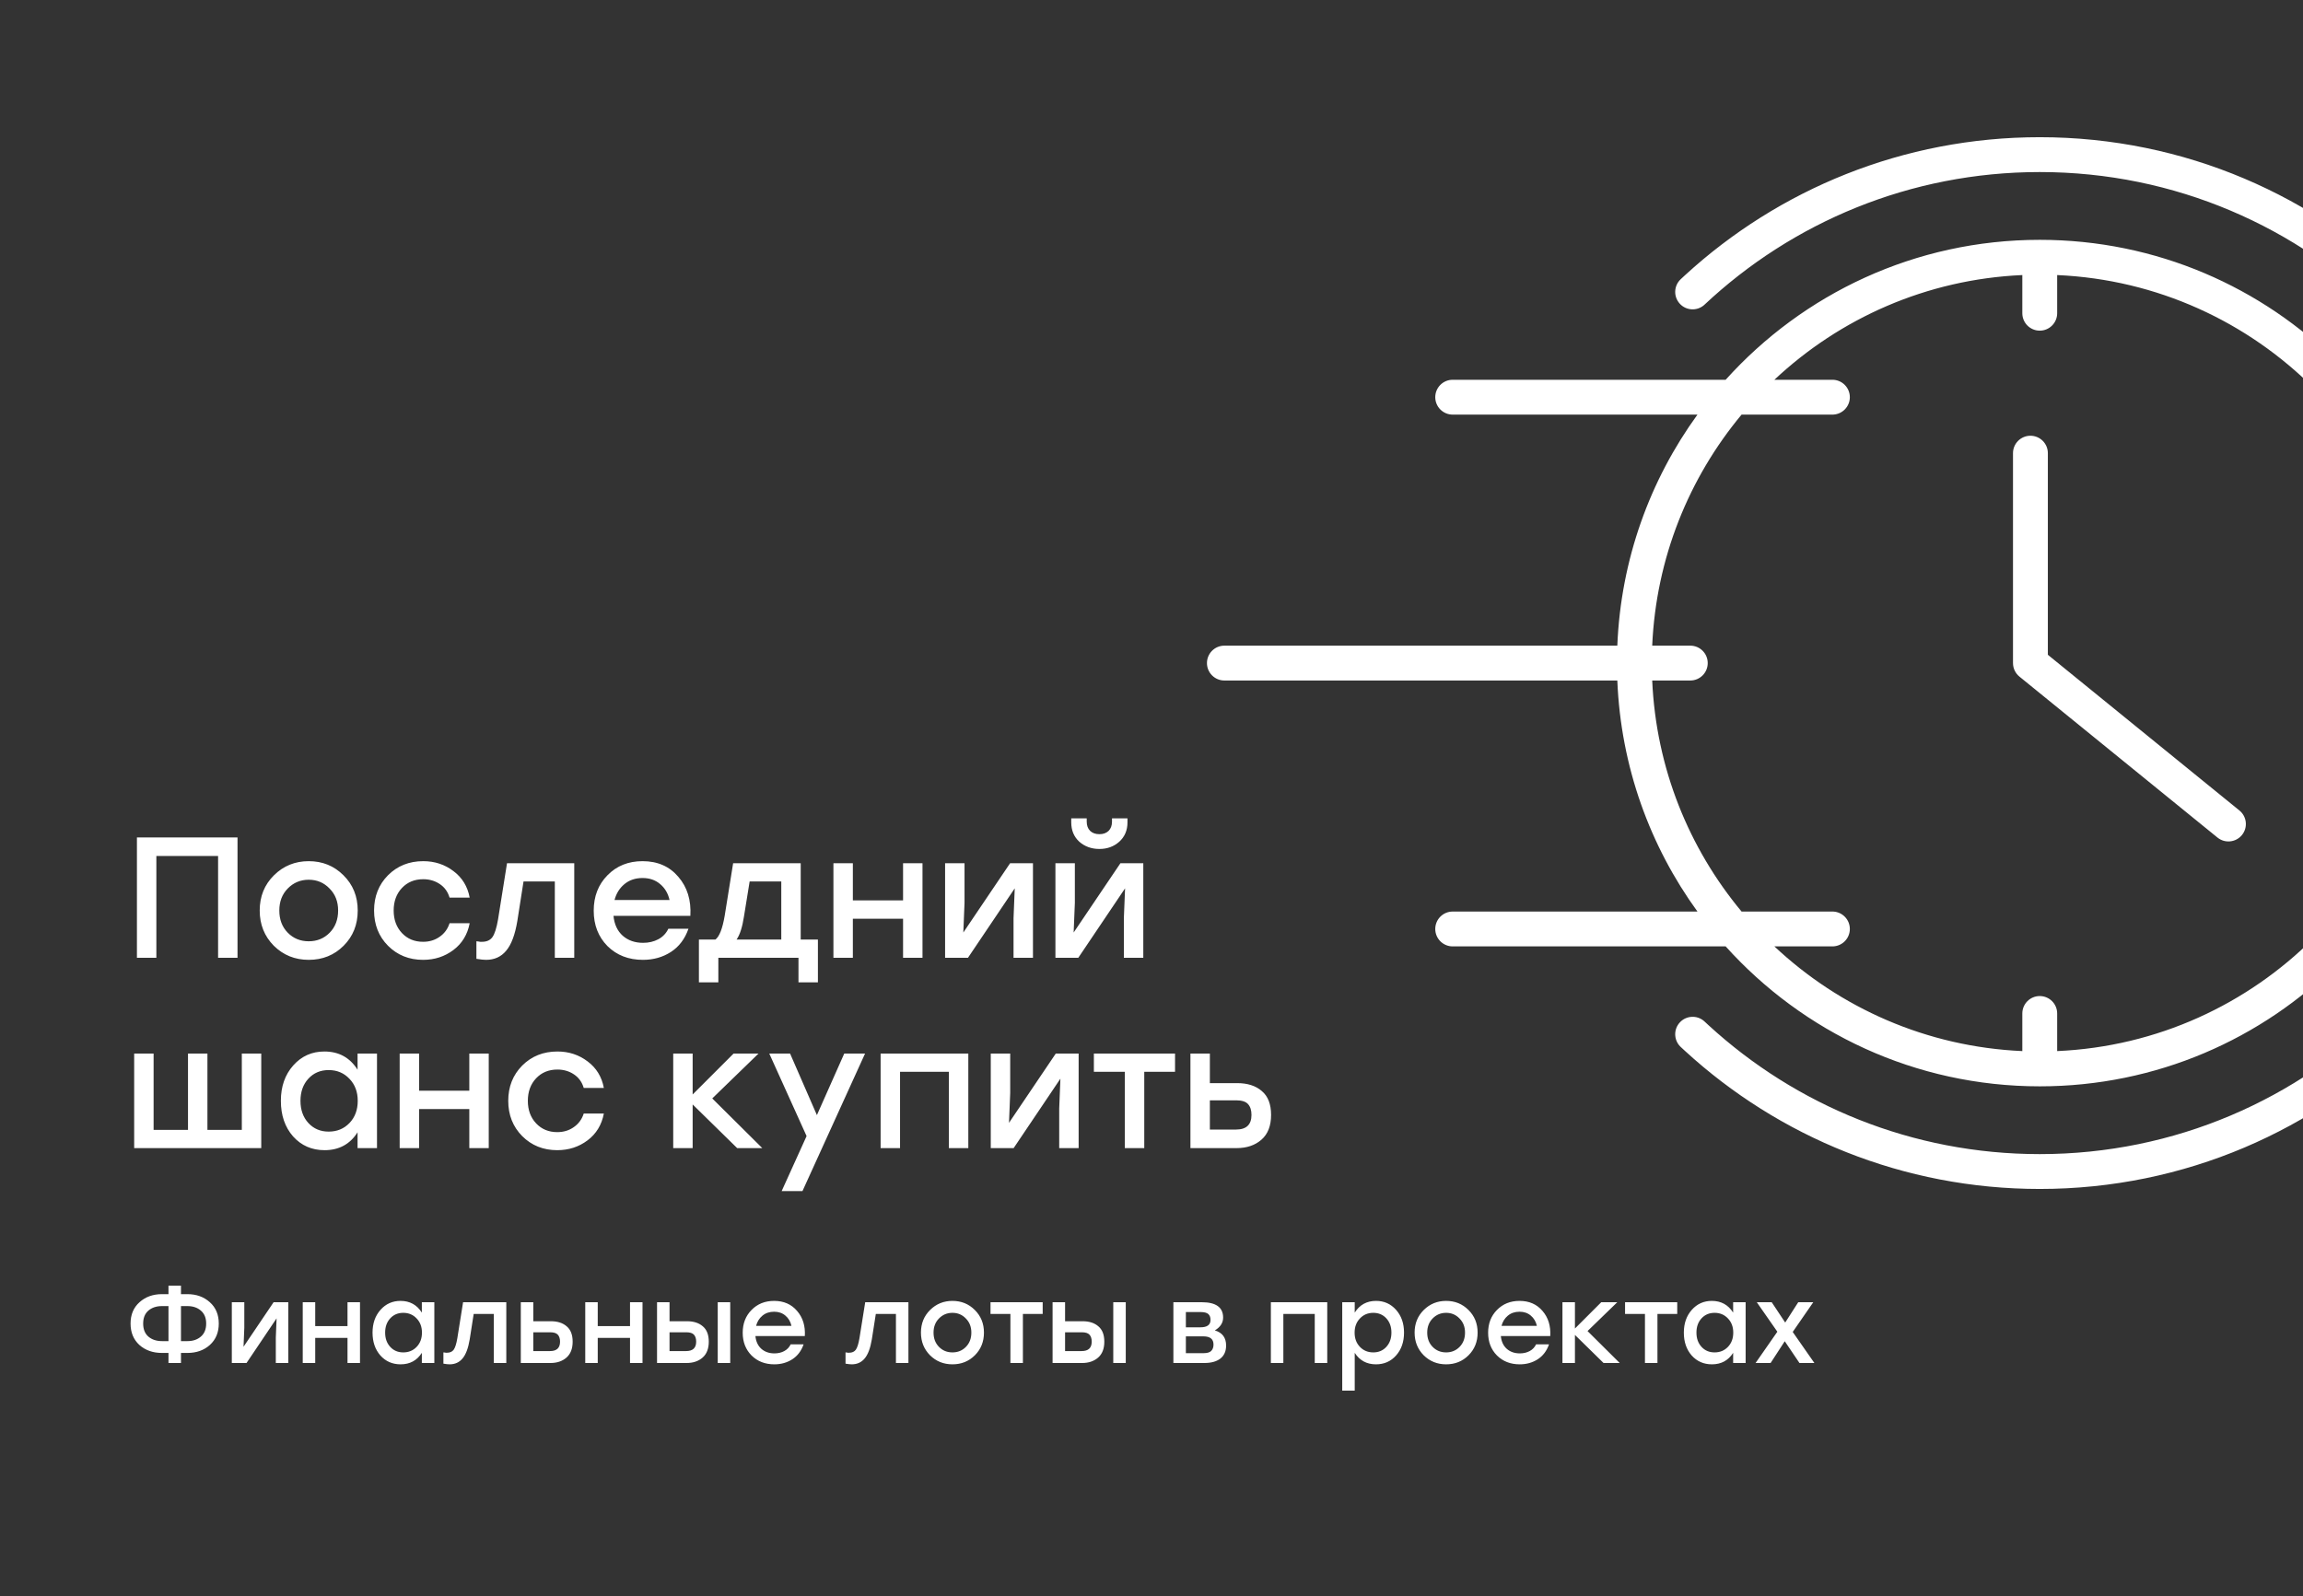 <svg xmlns:xlink="http://www.w3.org/1999/xlink" xmlns="http://www.w3.org/2000/svg" width="375" height="260" viewBox="0 0 375 260" fill="none">
<rect x="0" y="0" width="375" height="260" fill="#333333" stroke="none"/>
<g clip-path="url(#clip0_4610_13146)">
<path d="M411.991 108C411.991 63.827 376.235 28.023 332.134 28.023C311.026 28.023 291.835 36.221 277.554 49.617L277.445 49.715C276.3 50.685 274.582 50.596 273.543 49.489C272.471 48.346 272.529 46.55 273.672 45.477L274.393 44.809C289.606 30.861 309.88 22.347 332.134 22.347C379.375 22.347 417.666 60.698 417.666 108C417.666 155.301 379.375 193.653 332.134 193.653C309.88 193.653 289.606 185.138 274.393 171.191L273.672 170.523L273.568 170.42C272.527 169.338 272.505 167.618 273.543 166.511C274.582 165.403 276.3 165.315 277.445 166.285L277.554 166.382L278.227 167.006C292.435 180.033 311.356 187.977 332.134 187.977C376.235 187.977 411.991 152.173 411.991 108ZM332.134 39.062C370.157 39.062 400.975 69.93 400.975 108C400.975 146.07 370.157 176.938 332.134 176.938C311.835 176.938 293.59 168.14 280.991 154.145H236.542C234.975 154.145 233.705 152.874 233.705 151.307C233.705 149.74 234.975 148.469 236.542 148.469H276.397C268.672 137.818 263.918 124.868 263.35 110.838H199.367C197.8 110.838 196.53 109.567 196.53 108C196.53 106.432 197.8 105.162 199.367 105.162H263.35C263.918 91.132 268.672 78.182 276.397 67.531H236.542C234.975 67.531 233.705 66.26 233.705 64.693C233.705 63.126 234.975 61.855 236.542 61.855H280.99C293.589 47.86 311.835 39.062 332.134 39.062ZM327.779 73.81C327.779 72.243 329.05 70.972 330.617 70.972C332.184 70.972 333.454 72.243 333.454 73.81V106.649L364.649 132.009C365.865 132.998 366.05 134.786 365.062 136.002C364.073 137.218 362.286 137.403 361.07 136.415L328.827 110.203C328.164 109.664 327.779 108.854 327.779 108V73.81ZM329.297 51.017V44.801C313.704 45.491 299.581 51.843 288.925 61.855H298.373L298.519 61.859C300.018 61.935 301.211 63.175 301.211 64.693C301.211 66.211 300.018 67.451 298.519 67.527L298.373 67.531H283.582C275.021 77.821 269.66 90.875 269.031 105.162H275.234C276.801 105.162 278.071 106.432 278.071 108C278.071 109.567 276.801 110.838 275.234 110.838H269.031C269.66 125.125 275.021 138.179 283.582 148.469H298.373L298.519 148.472C300.018 148.548 301.211 149.789 301.211 151.307C301.211 152.825 300.018 154.065 298.519 154.141L298.373 154.145H288.926C299.581 164.156 313.705 170.508 329.297 171.198V165.071C329.297 163.504 330.567 162.233 332.134 162.233C333.701 162.233 334.971 163.504 334.971 165.071V171.198C367.598 169.753 393.796 143.52 395.237 110.838H388.275C386.708 110.838 385.438 109.567 385.438 108C385.438 106.432 386.708 105.162 388.275 105.162H395.237C393.796 72.479 367.598 46.246 334.971 44.801V51.017C334.971 52.584 333.701 53.855 332.134 53.855C330.567 53.855 329.297 52.584 329.297 51.017Z" fill="white"/>
<path d="M38.676 136.4V156H35.512V139.424H25.46V156H22.296V136.4H25.46H38.676ZM50.269 140.264C52.509 140.264 54.395 141.029 55.925 142.56C57.475 144.091 58.249 146.004 58.249 148.3C58.249 150.596 57.484 152.509 55.953 154.04C54.423 155.571 52.528 156.336 50.269 156.336C48.029 156.336 46.135 155.571 44.585 154.04C43.055 152.491 42.289 150.577 42.289 148.3C42.289 146.004 43.064 144.091 44.613 142.56C46.163 141.029 48.048 140.264 50.269 140.264ZM53.657 144.716C52.743 143.764 51.613 143.288 50.269 143.288C48.925 143.288 47.787 143.764 46.853 144.716C45.939 145.649 45.481 146.844 45.481 148.3C45.481 149.775 45.939 150.979 46.853 151.912C47.768 152.845 48.907 153.312 50.269 153.312C51.632 153.312 52.771 152.845 53.685 151.912C54.6 150.979 55.057 149.775 55.057 148.3C55.057 146.844 54.591 145.649 53.657 144.716ZM68.89 156.336C66.613 156.336 64.709 155.571 63.178 154.04C61.666 152.509 60.91 150.596 60.91 148.3C60.91 146.004 61.666 144.091 63.178 142.56C64.709 141.029 66.622 140.264 68.918 140.264C70.785 140.264 72.428 140.805 73.846 141.888C75.265 142.952 76.142 144.389 76.478 146.2H73.202C72.922 145.248 72.39 144.511 71.606 143.988C70.822 143.465 69.926 143.204 68.918 143.204C67.5 143.204 66.342 143.68 65.446 144.632C64.55 145.584 64.102 146.807 64.102 148.3C64.102 149.793 64.55 151.016 65.446 151.968C66.342 152.92 67.49 153.396 68.89 153.396C69.917 153.396 70.813 153.125 71.578 152.584C72.362 152.043 72.904 151.305 73.202 150.372H76.478C76.124 152.22 75.237 153.676 73.818 154.74C72.4 155.804 70.757 156.336 68.89 156.336ZM82.558 140.6H93.506V156H90.342V143.568H85.246L84.238 150.008C83.865 152.248 83.258 153.863 82.418 154.852C81.597 155.841 80.505 156.336 79.142 156.336C78.769 156.336 78.246 156.28 77.574 156.168V153.312C77.649 153.312 77.742 153.321 77.854 153.34C77.985 153.359 78.097 153.377 78.19 153.396C78.302 153.396 78.405 153.396 78.498 153.396C79.245 153.396 79.805 153.144 80.178 152.64C80.552 152.117 80.86 151.147 81.102 149.728L82.558 140.6ZM104.628 140.264C107.073 140.264 109.015 141.113 110.452 142.812C111.908 144.492 112.561 146.611 112.412 149.168H99.896C100.027 150.549 100.531 151.632 101.408 152.416C102.285 153.181 103.387 153.564 104.712 153.564C105.645 153.564 106.476 153.368 107.204 152.976C107.932 152.584 108.473 152.015 108.828 151.268H112.104C111.525 152.929 110.573 154.189 109.248 155.048C107.923 155.907 106.401 156.336 104.684 156.336C102.351 156.336 100.428 155.589 98.916 154.096C97.423 152.584 96.676 150.661 96.676 148.328C96.676 145.995 97.423 144.072 98.916 142.56C100.409 141.029 102.313 140.264 104.628 140.264ZM104.628 143.008C103.452 143.008 102.463 143.344 101.66 144.016C100.876 144.669 100.344 145.528 100.064 146.592H109.024C108.781 145.509 108.268 144.641 107.484 143.988C106.719 143.335 105.767 143.008 104.628 143.008ZM130.381 153.032H133.181V160.004H130.017V156H116.969V160.004H113.805V153.032H116.493C117.146 152.528 117.65 151.231 118.005 149.14L119.377 140.6H130.381V153.032ZM119.937 153.032H127.217V143.568H122.065L121.141 149.28C120.879 150.997 120.478 152.248 119.937 153.032ZM147.047 140.6H150.211V156H147.047V149.644H138.871V156H135.707V140.6H138.871V146.648H147.047V140.6ZM164.475 140.6H168.199V156H165.035V149.56L165.231 144.688L157.615 156H153.891V140.6H157.055V147.04L156.859 151.884L164.475 140.6ZM179.024 138.276C177.736 138.276 176.644 137.884 175.748 137.1C174.87 136.297 174.432 135.243 174.432 133.936V133.292H176.952V133.824C176.952 134.459 177.138 134.963 177.512 135.336C177.885 135.691 178.389 135.868 179.024 135.868C179.64 135.868 180.134 135.691 180.508 135.336C180.881 134.963 181.068 134.459 181.068 133.824V133.292H183.588V133.936C183.588 135.243 183.14 136.297 182.244 137.1C181.366 137.884 180.293 138.276 179.024 138.276ZM182.44 140.6H186.164V156H183V149.56L183.196 144.688L175.58 156H171.856V140.6H175.02V147.04L174.824 151.884L182.44 140.6ZM39.376 171.6H42.54V187H39.376H30.612H23.416H21.848V171.6H25.012V184.032H30.612V171.6H33.776V184.032H39.376V171.6ZM58.223 171.6H61.387V187H58.223V184.424C56.991 186.365 55.199 187.336 52.847 187.336C50.775 187.336 49.067 186.589 47.723 185.096C46.397 183.584 45.735 181.652 45.735 179.3C45.735 176.967 46.407 175.044 47.751 173.532C49.095 172.02 50.784 171.264 52.819 171.264C55.171 171.264 56.972 172.253 58.223 174.232V171.6ZM53.519 184.312C54.881 184.312 56.011 183.845 56.907 182.912C57.803 181.979 58.251 180.775 58.251 179.3C58.251 177.844 57.803 176.649 56.907 175.716C56.011 174.764 54.881 174.288 53.519 174.288C52.175 174.288 51.073 174.755 50.215 175.688C49.356 176.621 48.927 177.825 48.927 179.3C48.927 180.775 49.356 181.979 50.215 182.912C51.073 183.845 52.175 184.312 53.519 184.312ZM76.418 171.6H79.582V187H76.418V180.644H68.243V187H65.079V171.6H68.243V177.648H76.418V171.6ZM90.738 187.336C88.461 187.336 86.557 186.571 85.026 185.04C83.514 183.509 82.758 181.596 82.758 179.3C82.758 177.004 83.514 175.091 85.026 173.56C86.557 172.029 88.47 171.264 90.766 171.264C92.633 171.264 94.275 171.805 95.694 172.888C97.113 173.952 97.99 175.389 98.326 177.2H95.05C94.77 176.248 94.238 175.511 93.454 174.988C92.67 174.465 91.774 174.204 90.766 174.204C89.347 174.204 88.19 174.68 87.294 175.632C86.398 176.584 85.95 177.807 85.95 179.3C85.95 180.793 86.398 182.016 87.294 182.968C88.19 183.92 89.338 184.396 90.738 184.396C91.765 184.396 92.661 184.125 93.426 183.584C94.21 183.043 94.751 182.305 95.05 181.372H98.326C97.971 183.22 97.085 184.676 95.666 185.74C94.247 186.804 92.605 187.336 90.738 187.336ZM124.125 187H120.037L112.785 179.888V187H109.621V171.6H112.785V178.264L119.449 171.6H123.509L115.977 178.908L124.125 187ZM137.47 171.6H140.858L130.666 194H127.278L131.338 185.04L125.262 171.6H128.65L133.018 181.624L137.47 171.6ZM157.671 171.6V187H154.507V174.568H146.555V187H143.391V171.6H146.555H157.671ZM171.912 171.6H175.636V187H172.472V180.56L172.668 175.688L165.052 187H161.328V171.6H164.492V178.04L164.296 182.884L171.912 171.6ZM191.333 171.6V174.568H186.321V187H183.157V174.568H178.117V171.6H186.321H191.333ZM201.456 176.416C203.136 176.416 204.471 176.845 205.46 177.704C206.468 178.544 206.972 179.841 206.972 181.596C206.972 183.369 206.45 184.713 205.404 185.628C204.359 186.543 203.006 187 201.344 187H193.84V171.6H197.004V176.416H201.456ZM201.26 183.976C202.94 183.976 203.78 183.183 203.78 181.596C203.78 180.831 203.594 180.243 203.22 179.832C202.847 179.421 202.203 179.216 201.288 179.216H197.004V183.976H201.26Z" fill="white"/>
<path d="M30.512 210.786C31.976 210.786 33.194 211.224 34.166 212.1C35.138 212.964 35.624 214.122 35.624 215.574C35.624 217.026 35.138 218.19 34.166 219.066C33.206 219.93 31.988 220.362 30.512 220.362H29.468V222H27.434V220.362H26.372C24.896 220.362 23.672 219.93 22.7 219.066C21.74 218.19 21.26 217.026 21.26 215.574C21.26 214.122 21.746 212.964 22.718 212.1C23.69 211.224 24.908 210.786 26.372 210.786H27.434V209.4H29.468V210.786H30.512ZM26.372 218.436H27.434V212.73H26.372C25.472 212.73 24.734 212.976 24.158 213.468C23.594 213.96 23.312 214.662 23.312 215.574C23.312 216.498 23.594 217.206 24.158 217.698C24.734 218.19 25.472 218.436 26.372 218.436ZM30.512 218.436C31.412 218.436 32.144 218.19 32.708 217.698C33.284 217.206 33.572 216.498 33.572 215.574C33.572 214.662 33.284 213.96 32.708 213.468C32.144 212.976 31.412 212.73 30.512 212.73H29.468V218.436H30.512ZM44.551 212.1H46.945V222H44.911V217.86L45.037 214.728L40.141 222H37.747V212.1H39.781V216.24L39.655 219.354L44.551 212.1ZM56.585 212.1H58.619V222H56.585V217.914H51.329V222H49.295V212.1H51.329V215.988H56.585V212.1ZM68.689 212.1H70.723V222H68.689V220.344C67.897 221.592 66.745 222.216 65.233 222.216C63.901 222.216 62.803 221.736 61.939 220.776C61.087 219.804 60.661 218.562 60.661 217.05C60.661 215.55 61.093 214.314 61.957 213.342C62.821 212.37 63.907 211.884 65.215 211.884C66.727 211.884 67.885 212.52 68.689 213.792V212.1ZM65.665 220.272C66.541 220.272 67.267 219.972 67.843 219.372C68.419 218.772 68.707 217.998 68.707 217.05C68.707 216.114 68.419 215.346 67.843 214.746C67.267 214.134 66.541 213.828 65.665 213.828C64.801 213.828 64.093 214.128 63.541 214.728C62.989 215.328 62.713 216.102 62.713 217.05C62.713 217.998 62.989 218.772 63.541 219.372C64.093 219.972 64.801 220.272 65.665 220.272ZM75.404 212.1H82.442V222H80.408V214.008H77.132L76.484 218.148C76.244 219.588 75.854 220.626 75.314 221.262C74.786 221.898 74.084 222.216 73.208 222.216C72.968 222.216 72.632 222.18 72.2 222.108V220.272C72.248 220.272 72.308 220.278 72.38 220.29C72.464 220.302 72.536 220.314 72.596 220.326C72.668 220.326 72.734 220.326 72.794 220.326C73.274 220.326 73.634 220.164 73.874 219.84C74.114 219.504 74.312 218.88 74.468 217.968L75.404 212.1ZM89.699 215.196C90.779 215.196 91.637 215.472 92.273 216.024C92.921 216.564 93.245 217.398 93.245 218.526C93.245 219.666 92.909 220.53 92.237 221.118C91.565 221.706 90.695 222 89.627 222H84.803V212.1H86.837V215.196H89.699ZM89.573 220.056C90.653 220.056 91.193 219.546 91.193 218.526C91.193 218.034 91.073 217.656 90.833 217.392C90.593 217.128 90.179 216.996 89.591 216.996H86.837V220.056H89.573ZM102.587 212.1H104.621V222H102.587V217.914H97.331V222H95.297V212.1H97.331V215.988H102.587V212.1ZM111.865 215.196C112.945 215.196 113.803 215.472 114.439 216.024C115.087 216.564 115.411 217.398 115.411 218.526C115.411 219.666 115.075 220.53 114.403 221.118C113.731 221.706 112.861 222 111.793 222H106.987V212.1H109.021V215.196H111.865ZM116.869 212.1H118.903V222H116.869V212.1ZM111.721 220.056C112.813 220.056 113.359 219.546 113.359 218.526C113.359 218.034 113.239 217.656 112.999 217.392C112.759 217.128 112.345 216.996 111.757 216.996H109.021V220.056H111.721ZM126.048 211.884C127.62 211.884 128.868 212.43 129.792 213.522C130.728 214.602 131.148 215.964 131.052 217.608H123.006C123.09 218.496 123.414 219.192 123.978 219.696C124.542 220.188 125.25 220.434 126.102 220.434C126.702 220.434 127.236 220.308 127.704 220.056C128.172 219.804 128.52 219.438 128.748 218.958H130.854C130.482 220.026 129.87 220.836 129.018 221.388C128.166 221.94 127.188 222.216 126.084 222.216C124.584 222.216 123.348 221.736 122.376 220.776C121.416 219.804 120.936 218.568 120.936 217.068C120.936 215.568 121.416 214.332 122.376 213.36C123.336 212.376 124.56 211.884 126.048 211.884ZM126.048 213.648C125.292 213.648 124.656 213.864 124.14 214.296C123.636 214.716 123.294 215.268 123.114 215.952H128.874C128.718 215.256 128.388 214.698 127.884 214.278C127.392 213.858 126.78 213.648 126.048 213.648ZM140.882 212.1H147.92V222H145.886V214.008H142.61L141.962 218.148C141.722 219.588 141.332 220.626 140.792 221.262C140.264 221.898 139.562 222.216 138.686 222.216C138.446 222.216 138.11 222.18 137.678 222.108V220.272C137.726 220.272 137.786 220.278 137.858 220.29C137.942 220.302 138.014 220.314 138.074 220.326C138.146 220.326 138.212 220.326 138.272 220.326C138.752 220.326 139.112 220.164 139.352 219.84C139.592 219.504 139.79 218.88 139.946 217.968L140.882 212.1ZM155.088 211.884C156.528 211.884 157.74 212.376 158.724 213.36C159.72 214.344 160.218 215.574 160.218 217.05C160.218 218.526 159.726 219.756 158.742 220.74C157.758 221.724 156.54 222.216 155.088 222.216C153.648 222.216 152.43 221.724 151.434 220.74C150.45 219.744 149.958 218.514 149.958 217.05C149.958 215.574 150.456 214.344 151.452 213.36C152.448 212.376 153.66 211.884 155.088 211.884ZM157.266 214.746C156.678 214.134 155.952 213.828 155.088 213.828C154.224 213.828 153.492 214.134 152.892 214.746C152.304 215.346 152.01 216.114 152.01 217.05C152.01 217.998 152.304 218.772 152.892 219.372C153.48 219.972 154.212 220.272 155.088 220.272C155.964 220.272 156.696 219.972 157.284 219.372C157.872 218.772 158.166 217.998 158.166 217.05C158.166 216.114 157.866 215.346 157.266 214.746ZM169.782 212.1V214.008H166.56V222H164.526V214.008H161.286V212.1H166.56H169.782ZM176.271 215.196C177.351 215.196 178.209 215.472 178.845 216.024C179.493 216.564 179.817 217.398 179.817 218.526C179.817 219.666 179.481 220.53 178.809 221.118C178.137 221.706 177.267 222 176.199 222H171.393V212.1H173.427V215.196H176.271ZM181.275 212.1H183.309V222H181.275V212.1ZM176.127 220.056C177.219 220.056 177.765 219.546 177.765 218.526C177.765 218.034 177.645 217.656 177.405 217.392C177.165 217.128 176.751 216.996 176.163 216.996H173.427V220.056H176.127ZM197.813 216.69C199.037 217.05 199.649 217.872 199.649 219.156C199.649 220.08 199.337 220.788 198.713 221.28C198.089 221.76 197.219 222 196.103 222H191.063V212.1H195.671C197.999 212.1 199.163 212.934 199.163 214.602C199.163 215.454 198.713 216.15 197.813 216.69ZM197.111 214.98C197.111 214.56 196.991 214.242 196.751 214.026C196.511 213.81 196.097 213.702 195.509 213.702H193.097V216.186H195.473C196.565 216.186 197.111 215.784 197.111 214.98ZM195.977 220.398C196.565 220.398 196.979 220.278 197.219 220.038C197.471 219.786 197.597 219.438 197.597 218.994C197.597 218.106 197.051 217.662 195.959 217.662H193.097V220.398H195.977ZM216.116 212.1V222H214.082V214.008H208.97V222H206.936V212.1H208.97H216.116ZM224.065 211.884C225.373 211.884 226.459 212.37 227.323 213.342C228.187 214.314 228.619 215.55 228.619 217.05C228.619 218.562 228.187 219.804 227.323 220.776C226.471 221.736 225.379 222.216 224.047 222.216C222.547 222.216 221.395 221.592 220.591 220.344V226.5H218.557V212.1H220.591V213.792C221.395 212.52 222.553 211.884 224.065 211.884ZM223.615 220.272C224.479 220.272 225.187 219.972 225.739 219.372C226.291 218.772 226.567 217.998 226.567 217.05C226.567 216.102 226.291 215.328 225.739 214.728C225.187 214.128 224.479 213.828 223.615 213.828C222.739 213.828 222.013 214.134 221.437 214.746C220.861 215.346 220.573 216.114 220.573 217.05C220.573 217.998 220.861 218.772 221.437 219.372C222.013 219.972 222.739 220.272 223.615 220.272ZM235.473 211.884C236.913 211.884 238.125 212.376 239.109 213.36C240.105 214.344 240.603 215.574 240.603 217.05C240.603 218.526 240.111 219.756 239.127 220.74C238.143 221.724 236.925 222.216 235.473 222.216C234.033 222.216 232.815 221.724 231.819 220.74C230.835 219.744 230.343 218.514 230.343 217.05C230.343 215.574 230.841 214.344 231.837 213.36C232.833 212.376 234.045 211.884 235.473 211.884ZM237.651 214.746C237.063 214.134 236.337 213.828 235.473 213.828C234.609 213.828 233.877 214.134 233.277 214.746C232.689 215.346 232.395 216.114 232.395 217.05C232.395 217.998 232.689 218.772 233.277 219.372C233.865 219.972 234.597 220.272 235.473 220.272C236.349 220.272 237.081 219.972 237.669 219.372C238.257 218.772 238.551 217.998 238.551 217.05C238.551 216.114 238.251 215.346 237.651 214.746ZM247.425 211.884C248.997 211.884 250.245 212.43 251.169 213.522C252.105 214.602 252.525 215.964 252.429 217.608H244.383C244.467 218.496 244.791 219.192 245.355 219.696C245.919 220.188 246.627 220.434 247.479 220.434C248.079 220.434 248.613 220.308 249.081 220.056C249.549 219.804 249.897 219.438 250.125 218.958H252.231C251.859 220.026 251.247 220.836 250.395 221.388C249.543 221.94 248.565 222.216 247.461 222.216C245.961 222.216 244.725 221.736 243.753 220.776C242.793 219.804 242.313 218.568 242.313 217.068C242.313 215.568 242.793 214.332 243.753 213.36C244.713 212.376 245.937 211.884 247.425 211.884ZM247.425 213.648C246.669 213.648 246.033 213.864 245.517 214.296C245.013 214.716 244.671 215.268 244.491 215.952H250.251C250.095 215.256 249.765 214.698 249.261 214.278C248.769 213.858 248.157 213.648 247.425 213.648ZM263.739 222H261.111L256.449 217.428V222H254.415V212.1H256.449V216.384L260.733 212.1H263.343L258.501 216.798L263.739 222ZM273.106 212.1V214.008H269.884V222H267.85V214.008H264.61V212.1H269.884H273.106ZM282.21 212.1H284.244V222H282.21V220.344C281.418 221.592 280.266 222.216 278.754 222.216C277.422 222.216 276.324 221.736 275.46 220.776C274.608 219.804 274.182 218.562 274.182 217.05C274.182 215.55 274.614 214.314 275.478 213.342C276.342 212.37 277.428 211.884 278.736 211.884C280.248 211.884 281.406 212.52 282.21 213.792V212.1ZM279.186 220.272C280.062 220.272 280.788 219.972 281.364 219.372C281.94 218.772 282.228 217.998 282.228 217.05C282.228 216.114 281.94 215.346 281.364 214.746C280.788 214.134 280.062 213.828 279.186 213.828C278.322 213.828 277.614 214.128 277.062 214.728C276.51 215.328 276.234 216.102 276.234 217.05C276.234 217.998 276.51 218.772 277.062 219.372C277.614 219.972 278.322 220.272 279.186 220.272ZM295.438 222H293.008L290.614 218.454L288.31 222H285.862L289.408 216.906L286.06 212.1H288.49L290.686 215.412L292.81 212.1H295.258L291.91 216.942L295.438 222Z" fill="white"/>
</g>
<defs>
<clipPath id="clip0_4610_13146">
<rect width="375" height="260" fill="white"/>
</clipPath>
</defs>
</svg>